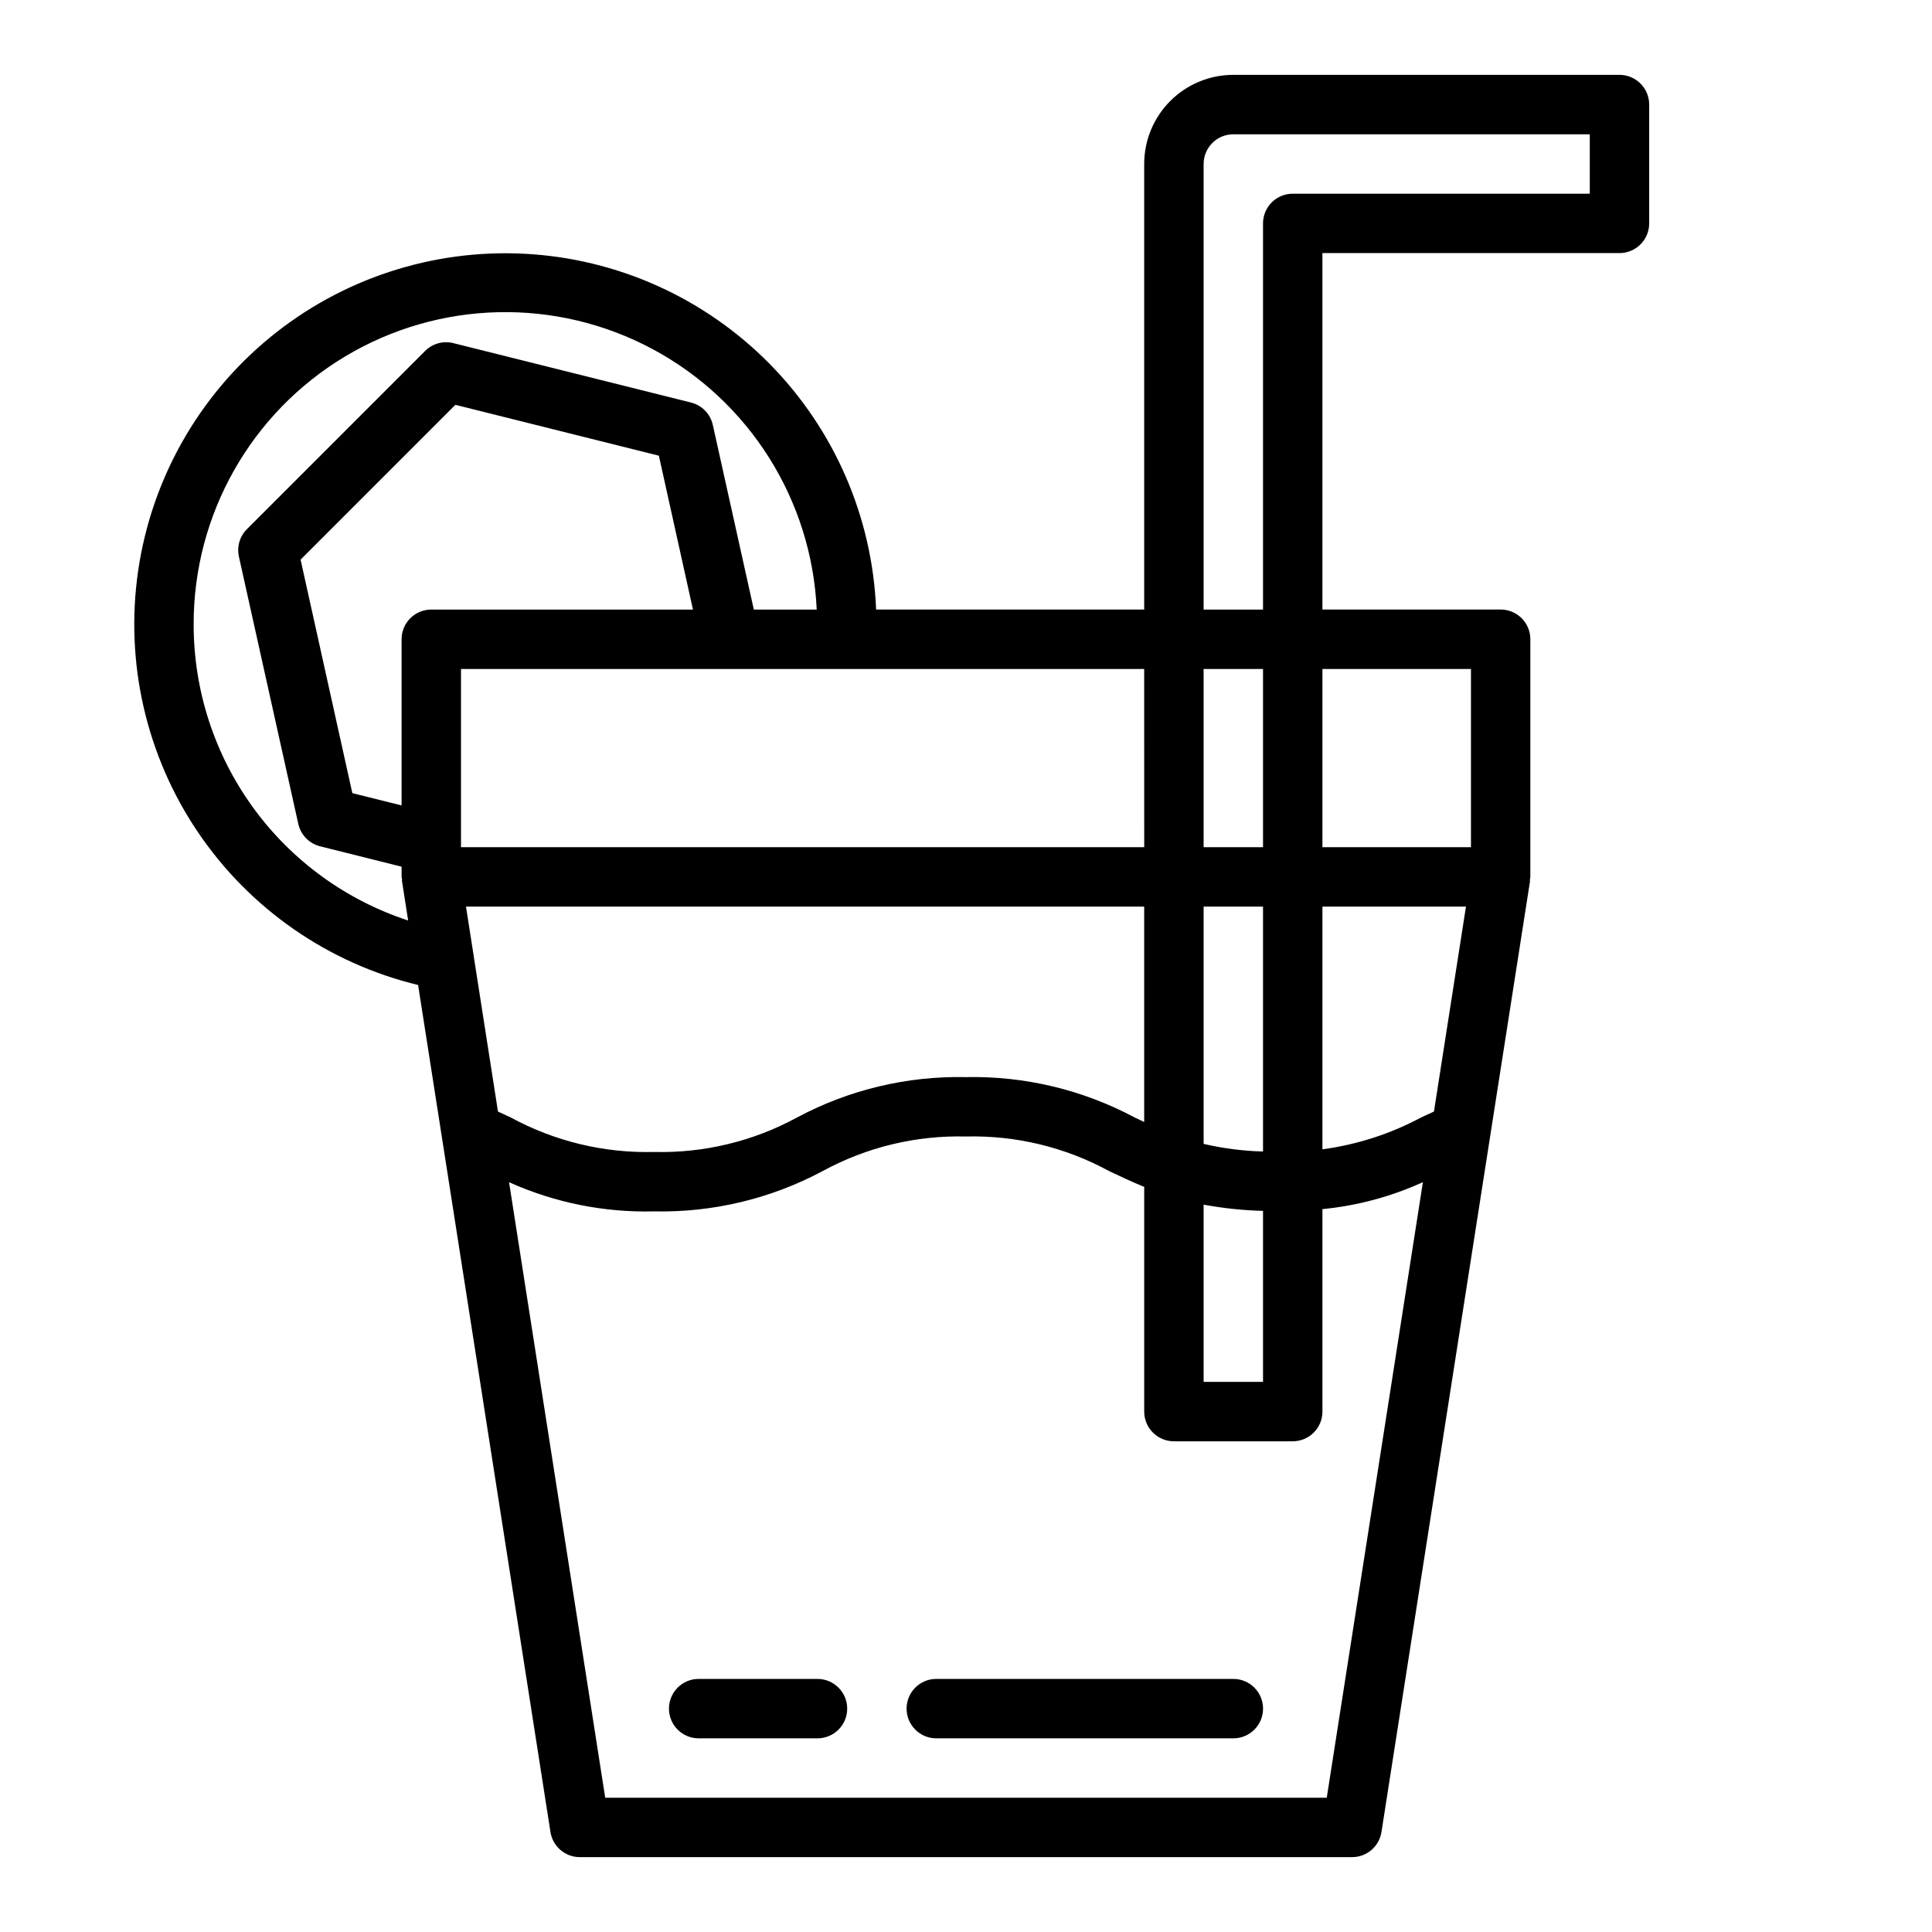 <?xml version="1.0" encoding="UTF-8"?>
<!-- Uploaded to: SVG Repo, www.svgrepo.com, Generator: SVG Repo Mixer Tools -->
<svg fill="#000000" width="800px" height="800px" version="1.1" viewBox="144 144 512 512" xmlns="http://www.w3.org/2000/svg">
 <g>
  <path d="m573.18 211.07c2.086 0 4.09-0.828 5.566-2.305s2.305-3.481 2.305-5.566v-31.488c0-2.09-0.828-4.09-2.305-5.566-1.477-1.477-3.481-2.309-5.566-2.309h-102.34c-6.266 0-12.27 2.488-16.699 6.918-4.43 4.43-6.918 10.438-6.918 16.699v118.08h-71.043c-0.98-24.492-11.066-47.734-28.289-65.176-17.219-17.438-40.332-27.82-64.809-29.105-24.477-1.285-48.551 6.613-67.508 22.152-18.953 15.539-31.422 37.594-34.961 61.848-3.539 24.254 2.106 48.953 15.828 69.262 13.723 20.309 34.535 34.758 58.359 40.52l35.078 224.46-0.004 0.004c0.598 3.832 3.898 6.66 7.781 6.66h204.67c3.879 0 7.18-2.828 7.777-6.66l39.359-251.91c0-0.195-0.047-0.387 0-0.582 0.047-0.195 0.094-0.402 0.094-0.629v-62.977c0-2.086-0.828-4.09-2.305-5.566-1.477-1.477-3.481-2.305-5.566-2.305h-47.234v-94.465zm-49.168 227.5c-1.125 0.527-2.289 1.047-3.418 1.574-8.137 4.356-16.988 7.211-26.137 8.434v-64.324h38.039zm-61.039 24.672c5.195 0.965 10.457 1.52 15.742 1.652v45.312h-15.742zm15.742-14.082c-5.301-0.141-10.578-0.816-15.742-2.016v-62.891h15.742zm-220.42-143.62c-4.348 0-7.871 3.523-7.871 7.871v44.035l-13.051-3.258-13.715-61.883 41.02-41.027 53.93 13.484 9.035 40.777zm11.227 91.734c0-0.211-0.047-0.426-0.094-0.637l-1.938-12.379h179.73v57.078l-2.527-1.195c-13.75-7.348-29.164-11.031-44.75-10.695-15.578-0.332-30.977 3.352-44.715 10.695-11.609 6.32-24.68 9.473-37.895 9.141-13.234 0.336-26.328-2.812-37.961-9.133-1.117-0.535-2.273-1.047-3.402-1.574zm193.45-28.758v-47.234h15.742v47.23zm-15.742 0h-181.06v-47.234h181.05zm-251.91-59.043c-0.055-29.078 15.184-56.043 40.125-71 24.941-14.953 55.906-15.691 81.531-1.941 25.625 13.746 42.133 39.957 43.461 69.008h-16.664l-10.871-48.941c-0.648-2.914-2.891-5.207-5.785-5.926l-62.977-15.742v-0.004c-2.684-0.668-5.519 0.117-7.473 2.07l-47.23 47.23v0.004c-1.906 1.898-2.707 4.644-2.125 7.273l15.742 70.848c0.648 2.91 2.891 5.207 5.785 5.926l21.586 5.402v2.707c0 0.227 0.109 0.41 0.125 0.629 0.016 0.219-0.062 0.387 0 0.582l1.613 10.344c-16.539-5.414-30.941-15.918-41.152-30.012-10.207-14.094-15.699-31.055-15.691-48.457zm109.07 310.95-25.484-163.13c12.066 5.426 25.199 8.07 38.426 7.734 15.578 0.336 30.98-3.352 44.719-10.703 11.613-6.32 24.68-9.473 37.898-9.141 13.227-0.336 26.309 2.812 37.934 9.141 2.93 1.402 6 2.844 9.344 4.211v59.551c0 2.09 0.828 4.09 2.305 5.566 1.477 1.477 3.481 2.305 5.566 2.305h31.488c2.09 0 4.09-0.828 5.566-2.305 1.477-1.477 2.305-3.477 2.305-5.566v-53.656c9.211-0.898 18.207-3.312 26.625-7.148l-25.48 163.14zm229.43-299.14v47.23l-39.363 0.004v-47.234zm-70.848-15.742v-118.08c0-4.348 3.523-7.871 7.871-7.871h94.465v15.742h-78.723c-4.348 0-7.871 3.527-7.871 7.875v102.34z"/>
  <path d="m470.85 588.93h-78.723c-4.348 0-7.871 3.527-7.871 7.875 0 4.348 3.523 7.871 7.871 7.871h78.723c4.348 0 7.871-3.523 7.871-7.871 0-4.348-3.523-7.875-7.871-7.875z"/>
  <path d="m360.64 588.93h-31.488c-4.348 0-7.871 3.527-7.871 7.875 0 4.348 3.523 7.871 7.871 7.871h31.488c4.348 0 7.875-3.523 7.875-7.871 0-4.348-3.527-7.875-7.875-7.875z"/>
 </g>
</svg>